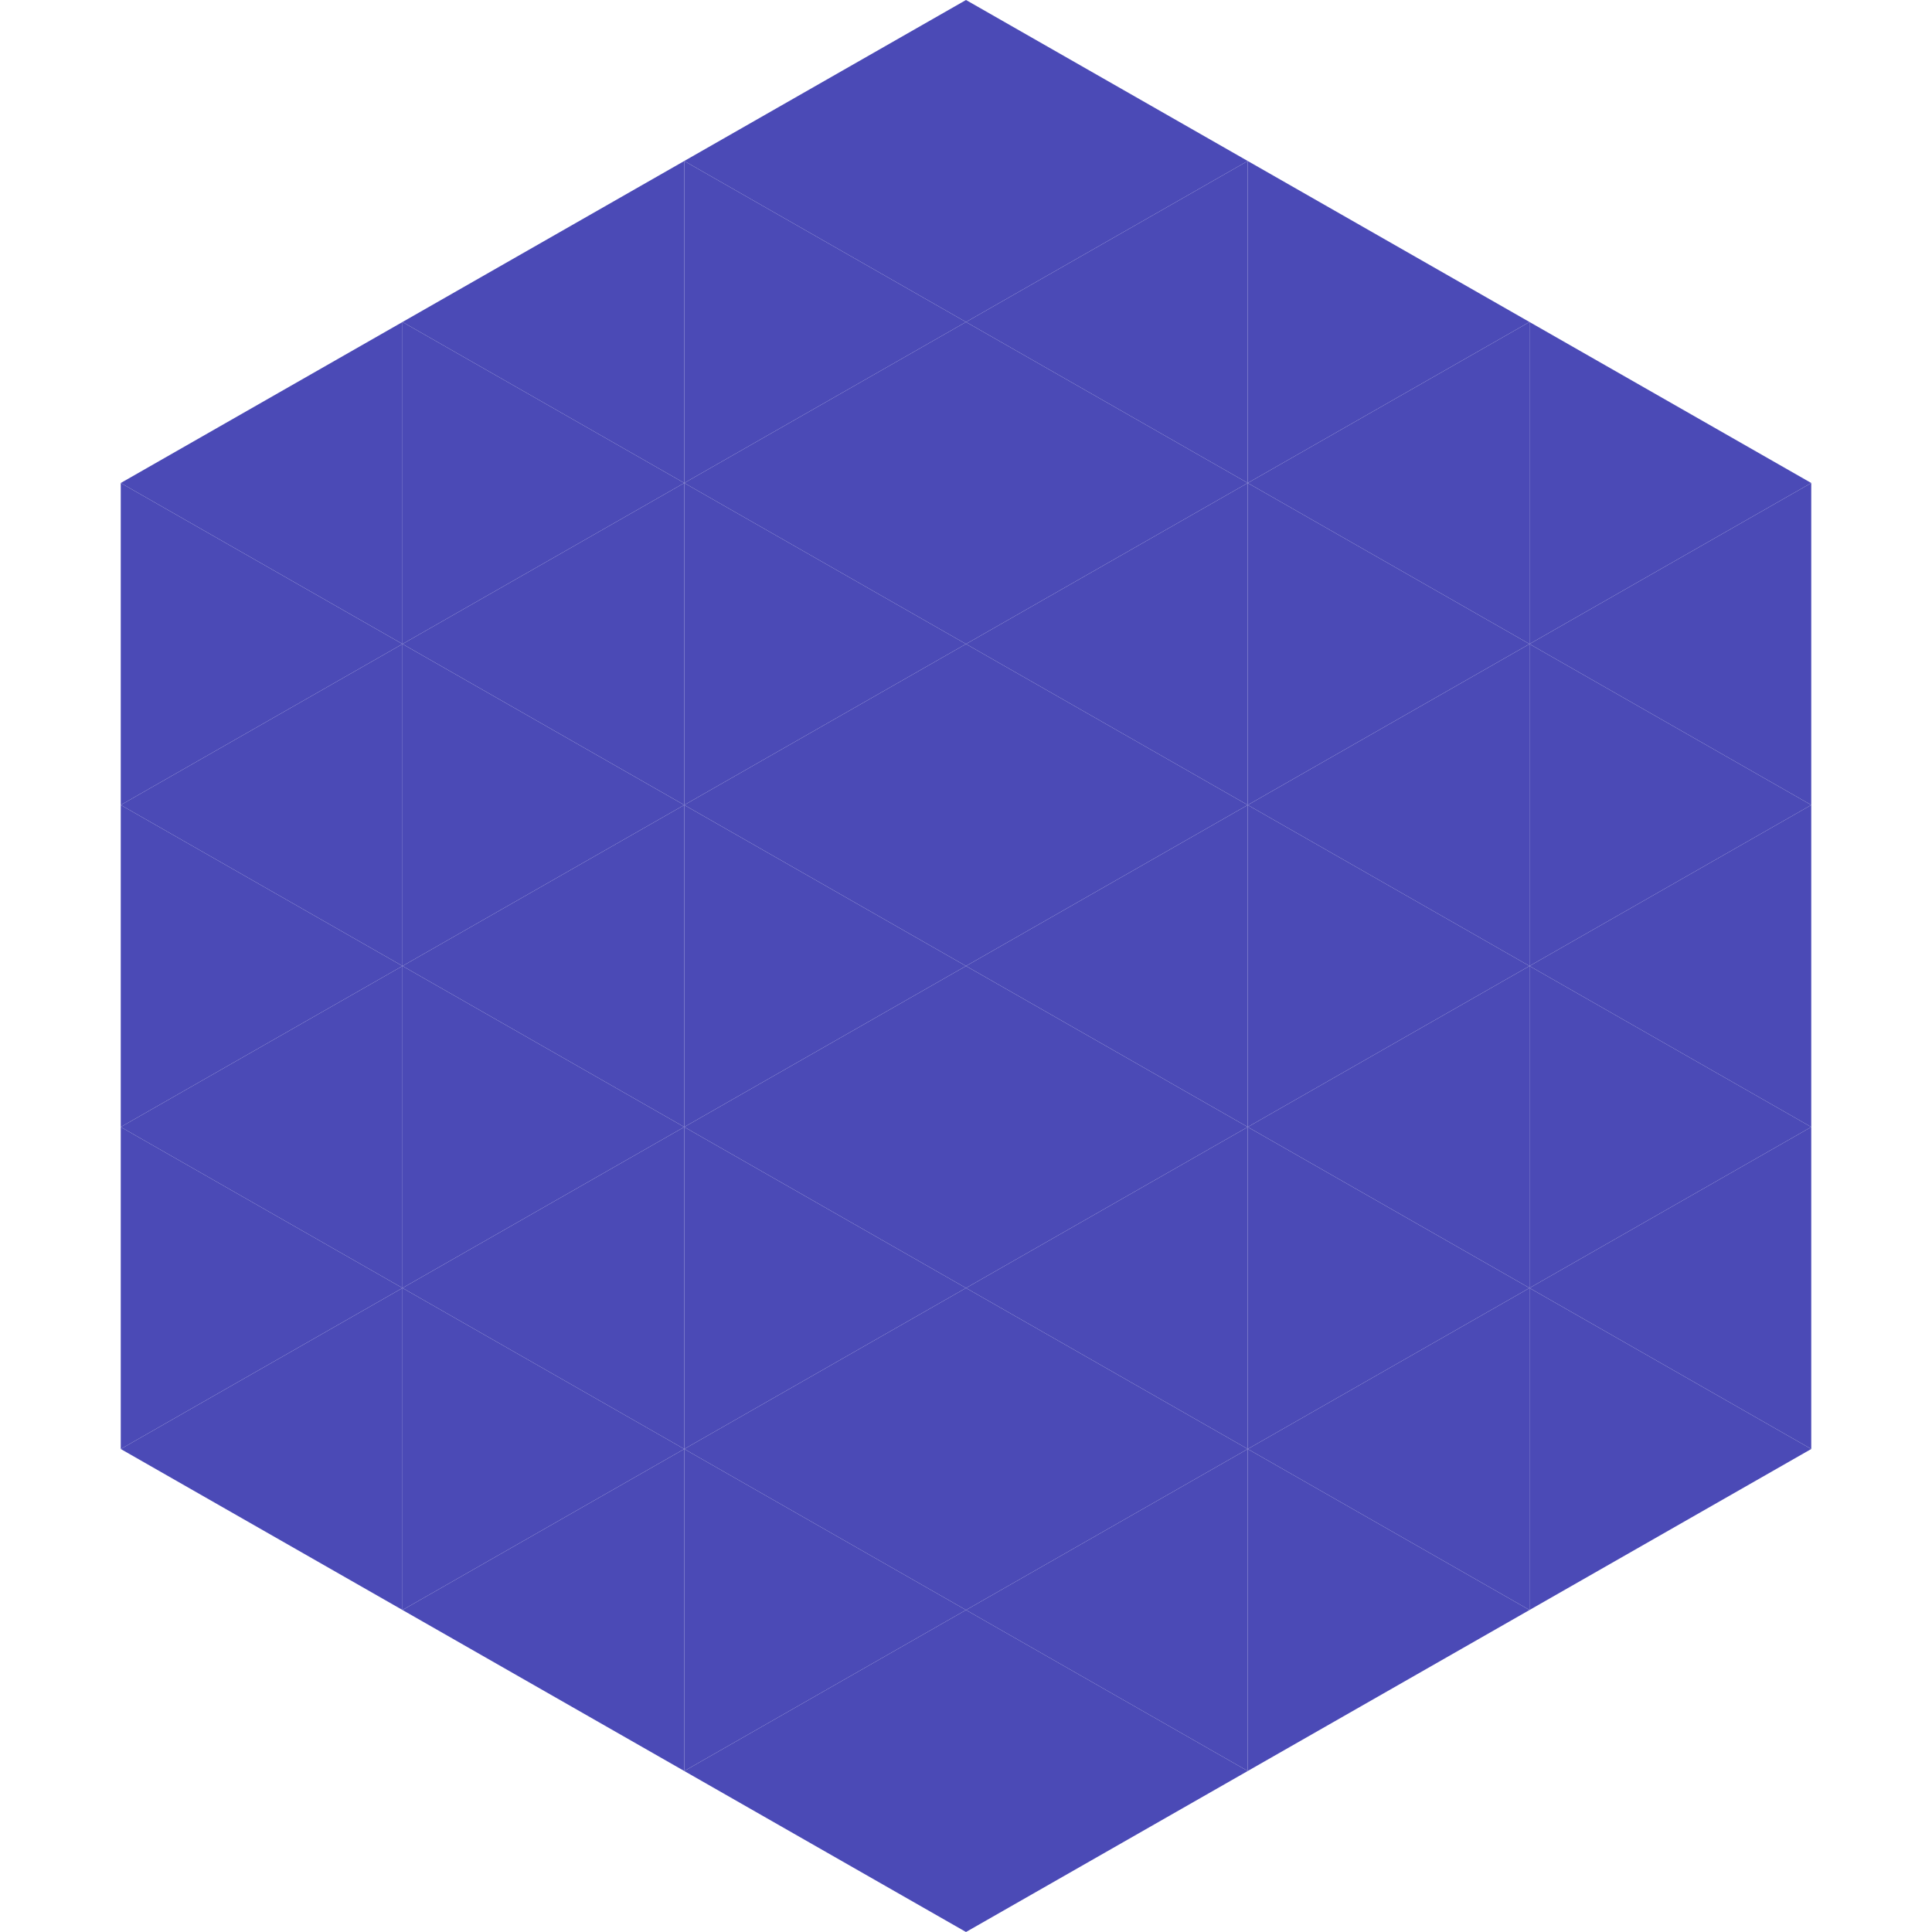 <?xml version="1.0"?>
<!-- Generated by SVGo -->
<svg width="240" height="240"
     xmlns="http://www.w3.org/2000/svg"
     xmlns:xlink="http://www.w3.org/1999/xlink">
<polygon points="50,40 15,60 50,80" style="fill:rgb(75,74,182)" />
<polygon points="190,40 225,60 190,80" style="fill:rgb(75,74,182)" />
<polygon points="15,60 50,80 15,100" style="fill:rgb(75,74,182)" />
<polygon points="225,60 190,80 225,100" style="fill:rgb(75,74,182)" />
<polygon points="50,80 15,100 50,120" style="fill:rgb(75,74,182)" />
<polygon points="190,80 225,100 190,120" style="fill:rgb(75,74,182)" />
<polygon points="15,100 50,120 15,140" style="fill:rgb(75,74,182)" />
<polygon points="225,100 190,120 225,140" style="fill:rgb(75,74,182)" />
<polygon points="50,120 15,140 50,160" style="fill:rgb(75,74,182)" />
<polygon points="190,120 225,140 190,160" style="fill:rgb(75,74,182)" />
<polygon points="15,140 50,160 15,180" style="fill:rgb(75,74,182)" />
<polygon points="225,140 190,160 225,180" style="fill:rgb(75,74,182)" />
<polygon points="50,160 15,180 50,200" style="fill:rgb(75,74,182)" />
<polygon points="190,160 225,180 190,200" style="fill:rgb(75,74,182)" />
<polygon points="15,180 50,200 15,220" style="fill:rgb(255,255,255); fill-opacity:0" />
<polygon points="225,180 190,200 225,220" style="fill:rgb(255,255,255); fill-opacity:0" />
<polygon points="50,0 85,20 50,40" style="fill:rgb(255,255,255); fill-opacity:0" />
<polygon points="190,0 155,20 190,40" style="fill:rgb(255,255,255); fill-opacity:0" />
<polygon points="85,20 50,40 85,60" style="fill:rgb(75,74,182)" />
<polygon points="155,20 190,40 155,60" style="fill:rgb(75,74,182)" />
<polygon points="50,40 85,60 50,80" style="fill:rgb(75,74,182)" />
<polygon points="190,40 155,60 190,80" style="fill:rgb(75,74,182)" />
<polygon points="85,60 50,80 85,100" style="fill:rgb(75,74,182)" />
<polygon points="155,60 190,80 155,100" style="fill:rgb(75,74,182)" />
<polygon points="50,80 85,100 50,120" style="fill:rgb(75,74,182)" />
<polygon points="190,80 155,100 190,120" style="fill:rgb(75,74,182)" />
<polygon points="85,100 50,120 85,140" style="fill:rgb(75,74,182)" />
<polygon points="155,100 190,120 155,140" style="fill:rgb(75,74,182)" />
<polygon points="50,120 85,140 50,160" style="fill:rgb(75,74,182)" />
<polygon points="190,120 155,140 190,160" style="fill:rgb(75,74,182)" />
<polygon points="85,140 50,160 85,180" style="fill:rgb(75,74,182)" />
<polygon points="155,140 190,160 155,180" style="fill:rgb(75,74,182)" />
<polygon points="50,160 85,180 50,200" style="fill:rgb(75,74,182)" />
<polygon points="190,160 155,180 190,200" style="fill:rgb(75,74,182)" />
<polygon points="85,180 50,200 85,220" style="fill:rgb(75,74,182)" />
<polygon points="155,180 190,200 155,220" style="fill:rgb(75,74,182)" />
<polygon points="120,0 85,20 120,40" style="fill:rgb(75,74,182)" />
<polygon points="120,0 155,20 120,40" style="fill:rgb(75,74,182)" />
<polygon points="85,20 120,40 85,60" style="fill:rgb(75,74,182)" />
<polygon points="155,20 120,40 155,60" style="fill:rgb(75,74,182)" />
<polygon points="120,40 85,60 120,80" style="fill:rgb(75,74,182)" />
<polygon points="120,40 155,60 120,80" style="fill:rgb(75,74,182)" />
<polygon points="85,60 120,80 85,100" style="fill:rgb(75,74,182)" />
<polygon points="155,60 120,80 155,100" style="fill:rgb(75,74,182)" />
<polygon points="120,80 85,100 120,120" style="fill:rgb(75,74,182)" />
<polygon points="120,80 155,100 120,120" style="fill:rgb(75,74,182)" />
<polygon points="85,100 120,120 85,140" style="fill:rgb(75,74,182)" />
<polygon points="155,100 120,120 155,140" style="fill:rgb(75,74,182)" />
<polygon points="120,120 85,140 120,160" style="fill:rgb(75,74,182)" />
<polygon points="120,120 155,140 120,160" style="fill:rgb(75,74,182)" />
<polygon points="85,140 120,160 85,180" style="fill:rgb(75,74,182)" />
<polygon points="155,140 120,160 155,180" style="fill:rgb(75,74,182)" />
<polygon points="120,160 85,180 120,200" style="fill:rgb(75,74,182)" />
<polygon points="120,160 155,180 120,200" style="fill:rgb(75,74,182)" />
<polygon points="85,180 120,200 85,220" style="fill:rgb(75,74,182)" />
<polygon points="155,180 120,200 155,220" style="fill:rgb(75,74,182)" />
<polygon points="120,200 85,220 120,240" style="fill:rgb(75,74,182)" />
<polygon points="120,200 155,220 120,240" style="fill:rgb(75,74,182)" />
<polygon points="85,220 120,240 85,260" style="fill:rgb(255,255,255); fill-opacity:0" />
<polygon points="155,220 120,240 155,260" style="fill:rgb(255,255,255); fill-opacity:0" />
</svg>
